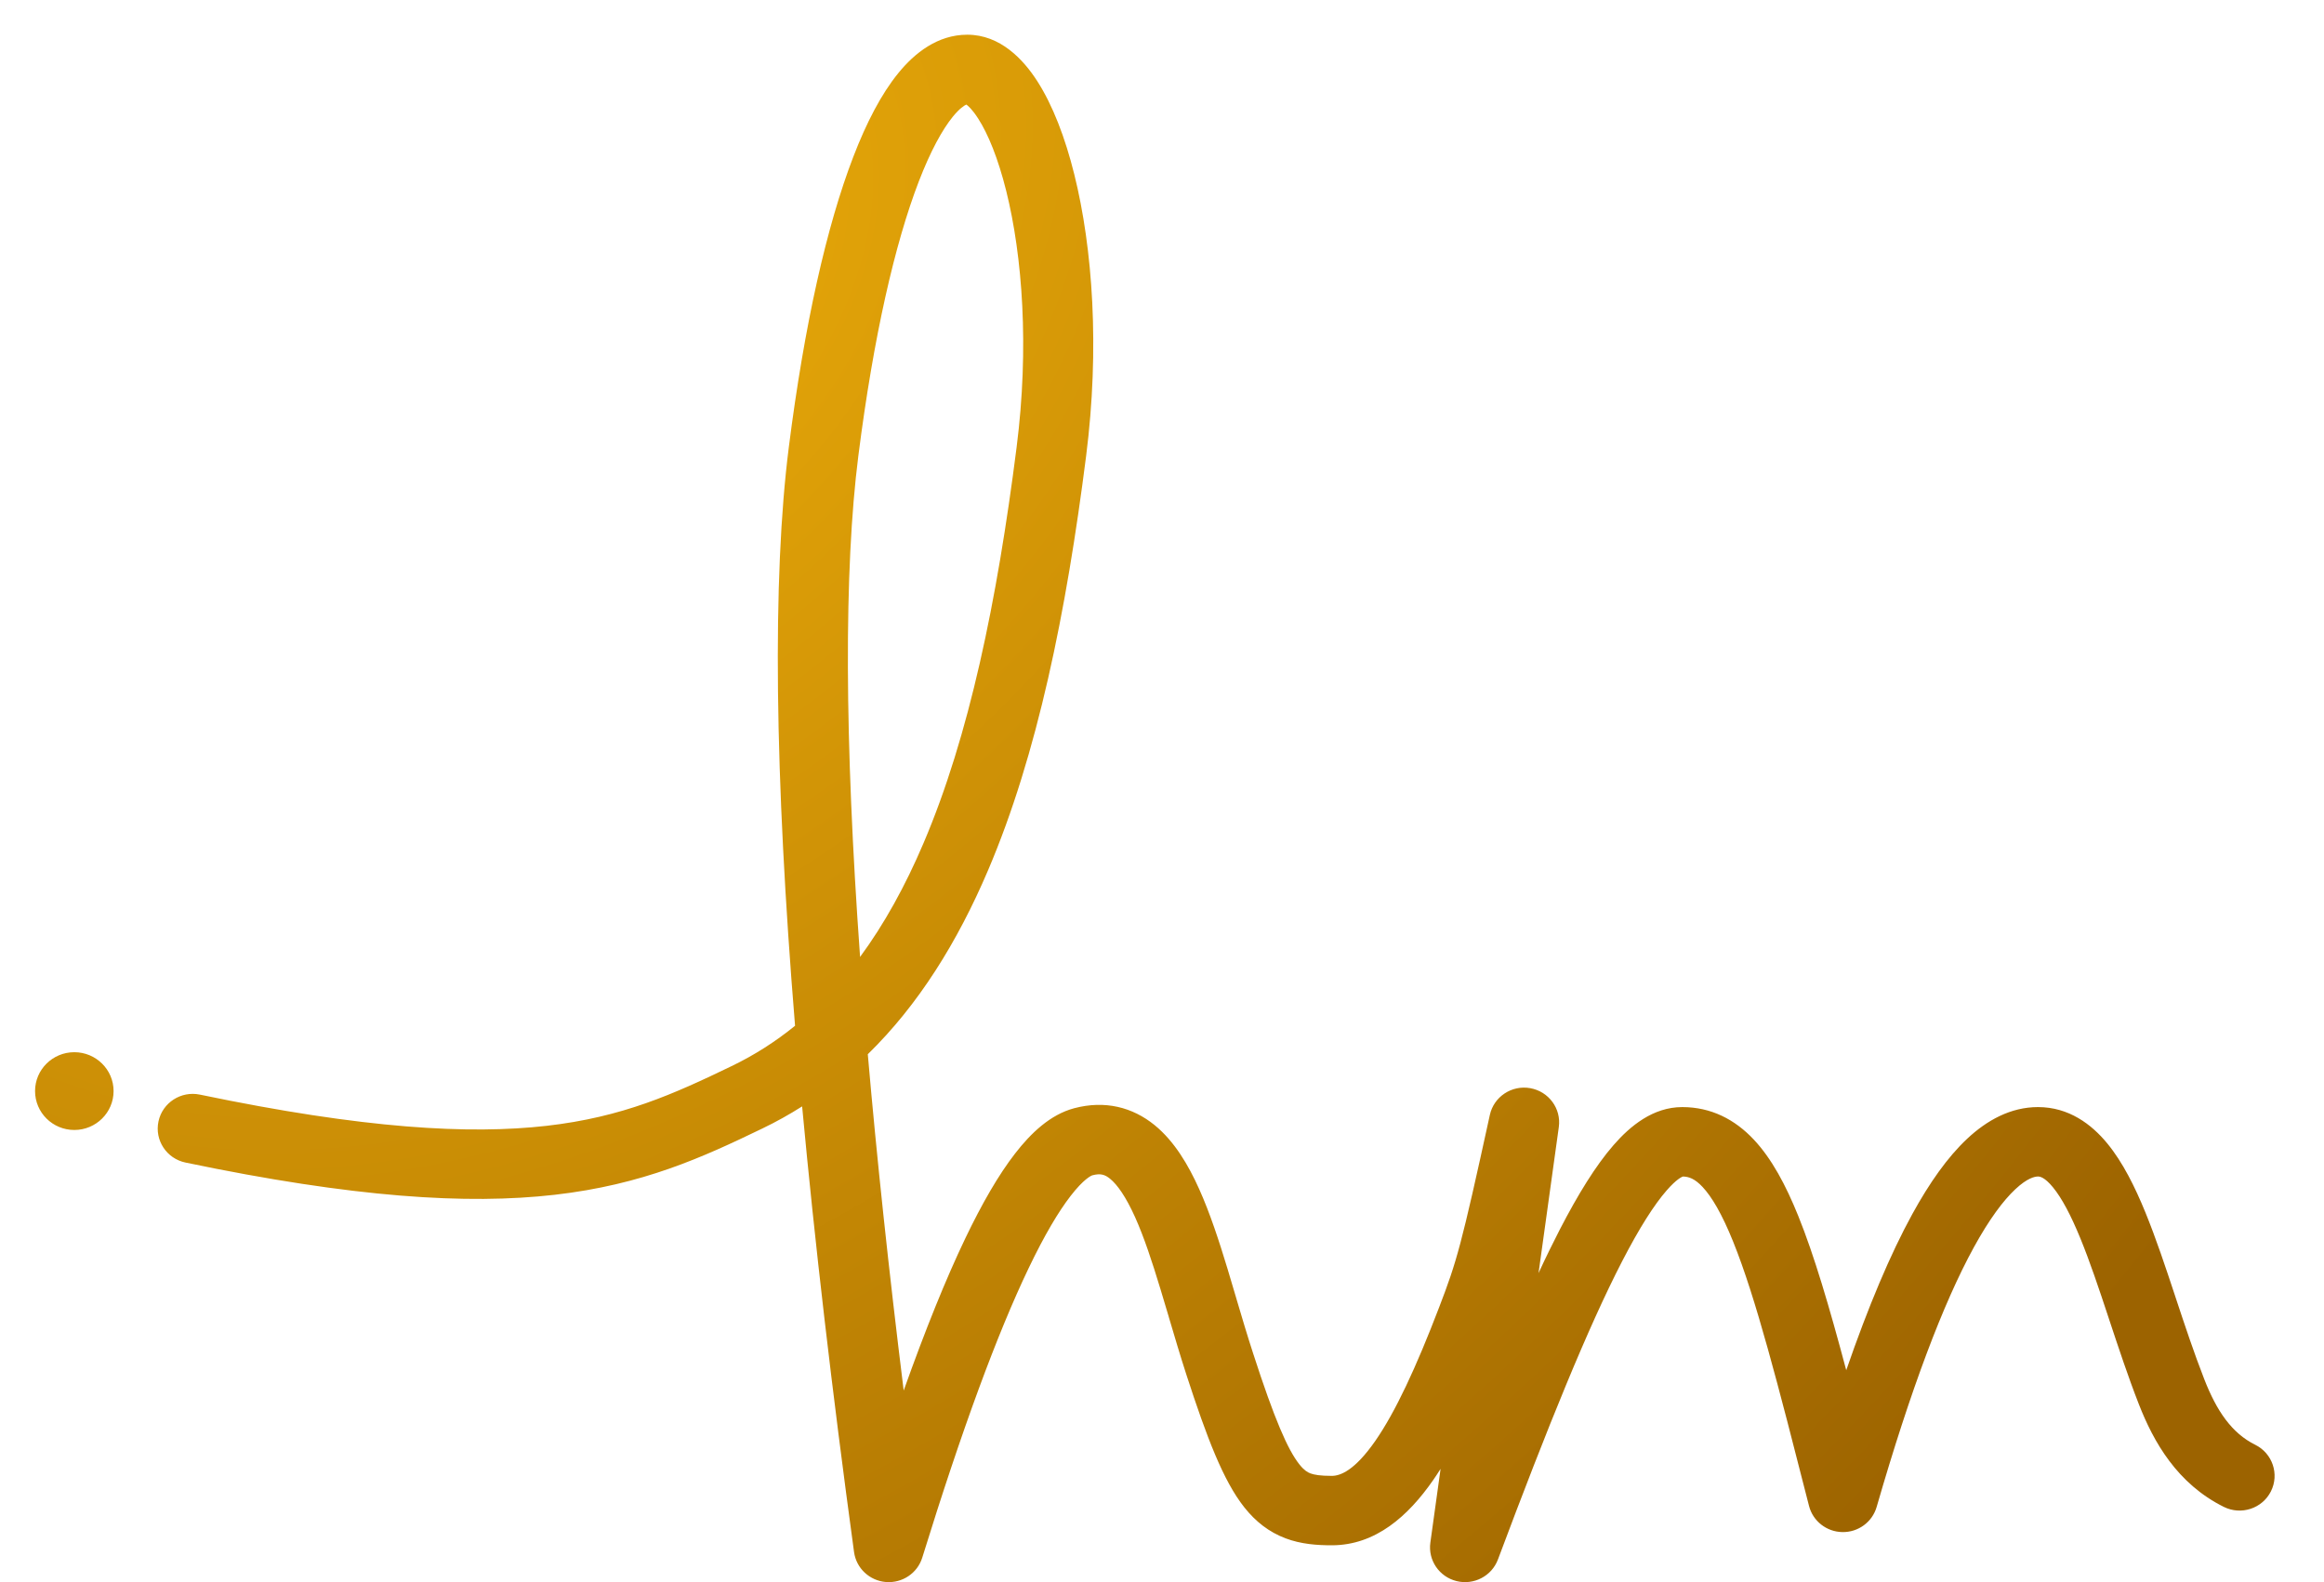 <svg width="47" height="32" viewBox="0 0 47 32" fill="none" xmlns="http://www.w3.org/2000/svg">
<path fill-rule="evenodd" clip-rule="evenodd" d="M19.562 0.702C18.965 0.702 18.499 1.07 18.166 1.48C17.823 1.901 17.522 2.482 17.256 3.174C16.721 4.564 16.269 6.557 15.953 9.043C15.616 11.694 15.664 15.675 16.079 20.747C15.684 21.068 15.257 21.341 14.796 21.563C13.622 22.13 12.593 22.595 11.054 22.771C9.497 22.948 7.374 22.834 4.044 22.14C3.661 22.06 3.285 22.303 3.205 22.682C3.124 23.062 3.369 23.434 3.752 23.514C7.156 24.224 9.447 24.368 11.216 24.166C13.003 23.962 14.211 23.408 15.416 22.826C15.697 22.691 15.965 22.541 16.222 22.378C16.476 25.11 16.826 28.126 17.272 31.392C17.317 31.719 17.585 31.971 17.917 31.998C18.249 32.024 18.555 31.819 18.652 31.503C19.453 28.915 20.17 26.969 20.804 25.648C21.121 24.986 21.406 24.506 21.654 24.186C21.918 23.845 22.069 23.778 22.091 23.772C22.257 23.728 22.346 23.757 22.45 23.842C22.597 23.962 22.769 24.204 22.955 24.617C23.136 25.02 23.299 25.513 23.468 26.071C23.523 26.252 23.579 26.441 23.637 26.635L23.637 26.637C23.751 27.021 23.869 27.422 23.993 27.804C24.409 29.085 24.742 29.953 25.162 30.484C25.393 30.777 25.665 30.988 25.998 31.114C26.314 31.233 26.637 31.255 26.933 31.255C27.822 31.255 28.48 30.66 28.98 29.942C29.032 29.867 29.083 29.79 29.134 29.709L28.927 31.202C28.878 31.557 29.106 31.892 29.456 31.979C29.807 32.066 30.168 31.878 30.294 31.542C31.299 28.858 32.117 26.843 32.809 25.504C33.157 24.831 33.454 24.367 33.704 24.08C33.908 23.845 34.016 23.803 34.033 23.797L34.034 23.796C34.156 23.799 34.275 23.84 34.432 24.007C34.617 24.204 34.823 24.549 35.051 25.114C35.508 26.245 35.954 27.986 36.585 30.458C36.663 30.766 36.94 30.983 37.261 30.988C37.581 30.993 37.865 30.785 37.953 30.479C38.641 28.098 39.299 26.358 39.919 25.227C40.23 24.661 40.513 24.282 40.757 24.054C41 23.826 41.15 23.796 41.216 23.796C41.25 23.796 41.346 23.804 41.519 24.015C41.697 24.232 41.881 24.577 42.075 25.052C42.266 25.519 42.447 26.059 42.64 26.642L42.662 26.709L42.662 26.709C42.846 27.263 43.04 27.851 43.257 28.405C43.554 29.166 44.032 30.011 44.975 30.479C45.325 30.652 45.751 30.512 45.926 30.165C46.101 29.818 45.959 29.396 45.609 29.222C45.135 28.988 44.829 28.538 44.579 27.897C44.376 27.378 44.191 26.822 44.004 26.258L44.004 26.258L43.986 26.203C43.796 25.629 43.601 25.044 43.389 24.525C43.18 24.013 42.933 23.511 42.618 23.128C42.298 22.738 41.838 22.392 41.216 22.392C40.661 22.392 40.18 22.661 39.783 23.033C39.387 23.404 39.021 23.924 38.674 24.556C38.228 25.369 37.784 26.424 37.338 27.714C36.996 26.43 36.688 25.385 36.367 24.592C36.116 23.971 35.832 23.437 35.47 23.051C35.085 22.64 34.603 22.392 34.021 22.392C33.432 22.392 32.969 22.773 32.631 23.162C32.271 23.575 31.914 24.156 31.548 24.863C31.408 25.135 31.263 25.43 31.115 25.75L31.525 22.796C31.577 22.422 31.321 22.075 30.946 22.009C30.571 21.943 30.21 22.183 30.13 22.552C29.55 25.208 29.463 25.508 29.105 26.441C28.638 27.662 28.219 28.56 27.813 29.145C27.396 29.743 27.108 29.851 26.933 29.851C26.698 29.851 26.578 29.829 26.502 29.801C26.443 29.779 26.374 29.739 26.278 29.618C26.042 29.32 25.774 28.705 25.343 27.374C25.224 27.008 25.115 26.641 25.005 26.269L25.005 26.268C24.947 26.069 24.887 25.869 24.826 25.666C24.655 25.102 24.47 24.535 24.25 24.046C24.035 23.568 23.754 23.086 23.351 22.757C22.905 22.394 22.347 22.25 21.724 22.415C21.239 22.544 20.846 22.921 20.529 23.331C20.195 23.761 19.861 24.34 19.523 25.045C19.129 25.867 18.714 26.895 18.276 28.125C17.973 25.68 17.731 23.408 17.55 21.323C18.573 20.325 19.363 19.056 19.984 17.598C20.979 15.262 21.564 12.386 21.966 9.219C22.242 7.044 22.099 5.025 21.726 3.526C21.541 2.781 21.29 2.129 20.98 1.645C20.696 1.202 20.23 0.702 19.562 0.702ZM18.678 17.051C18.307 17.923 17.882 18.692 17.394 19.355C17.077 14.96 17.066 11.528 17.359 9.219C17.668 6.788 18.102 4.918 18.58 3.674C18.821 3.049 19.058 2.621 19.269 2.361C19.409 2.19 19.501 2.134 19.543 2.115C19.578 2.14 19.662 2.21 19.783 2.399C19.982 2.708 20.185 3.201 20.35 3.863C20.677 5.178 20.817 7.022 20.56 9.043C20.163 12.169 19.598 14.894 18.678 17.051ZM2.297 22.068C2.297 22.503 1.941 22.855 1.503 22.855C1.064 22.855 0.709 22.503 0.709 22.068C0.709 21.634 1.064 21.282 1.503 21.282C1.941 21.282 2.297 21.634 2.297 22.068Z" fill="url(#paint0_radial_707_327)"/>
<defs>
<radialGradient id="paint0_radial_707_327" cx="0" cy="0" r="1" gradientUnits="userSpaceOnUse" gradientTransform="translate(11.34 5.97) rotate(45.515) scale(36.919 52.955)">
<stop stop-color="#E9AA09"/>
<stop offset="1" stop-color="#9C6300"/>
</radialGradient>
</defs>
</svg>
